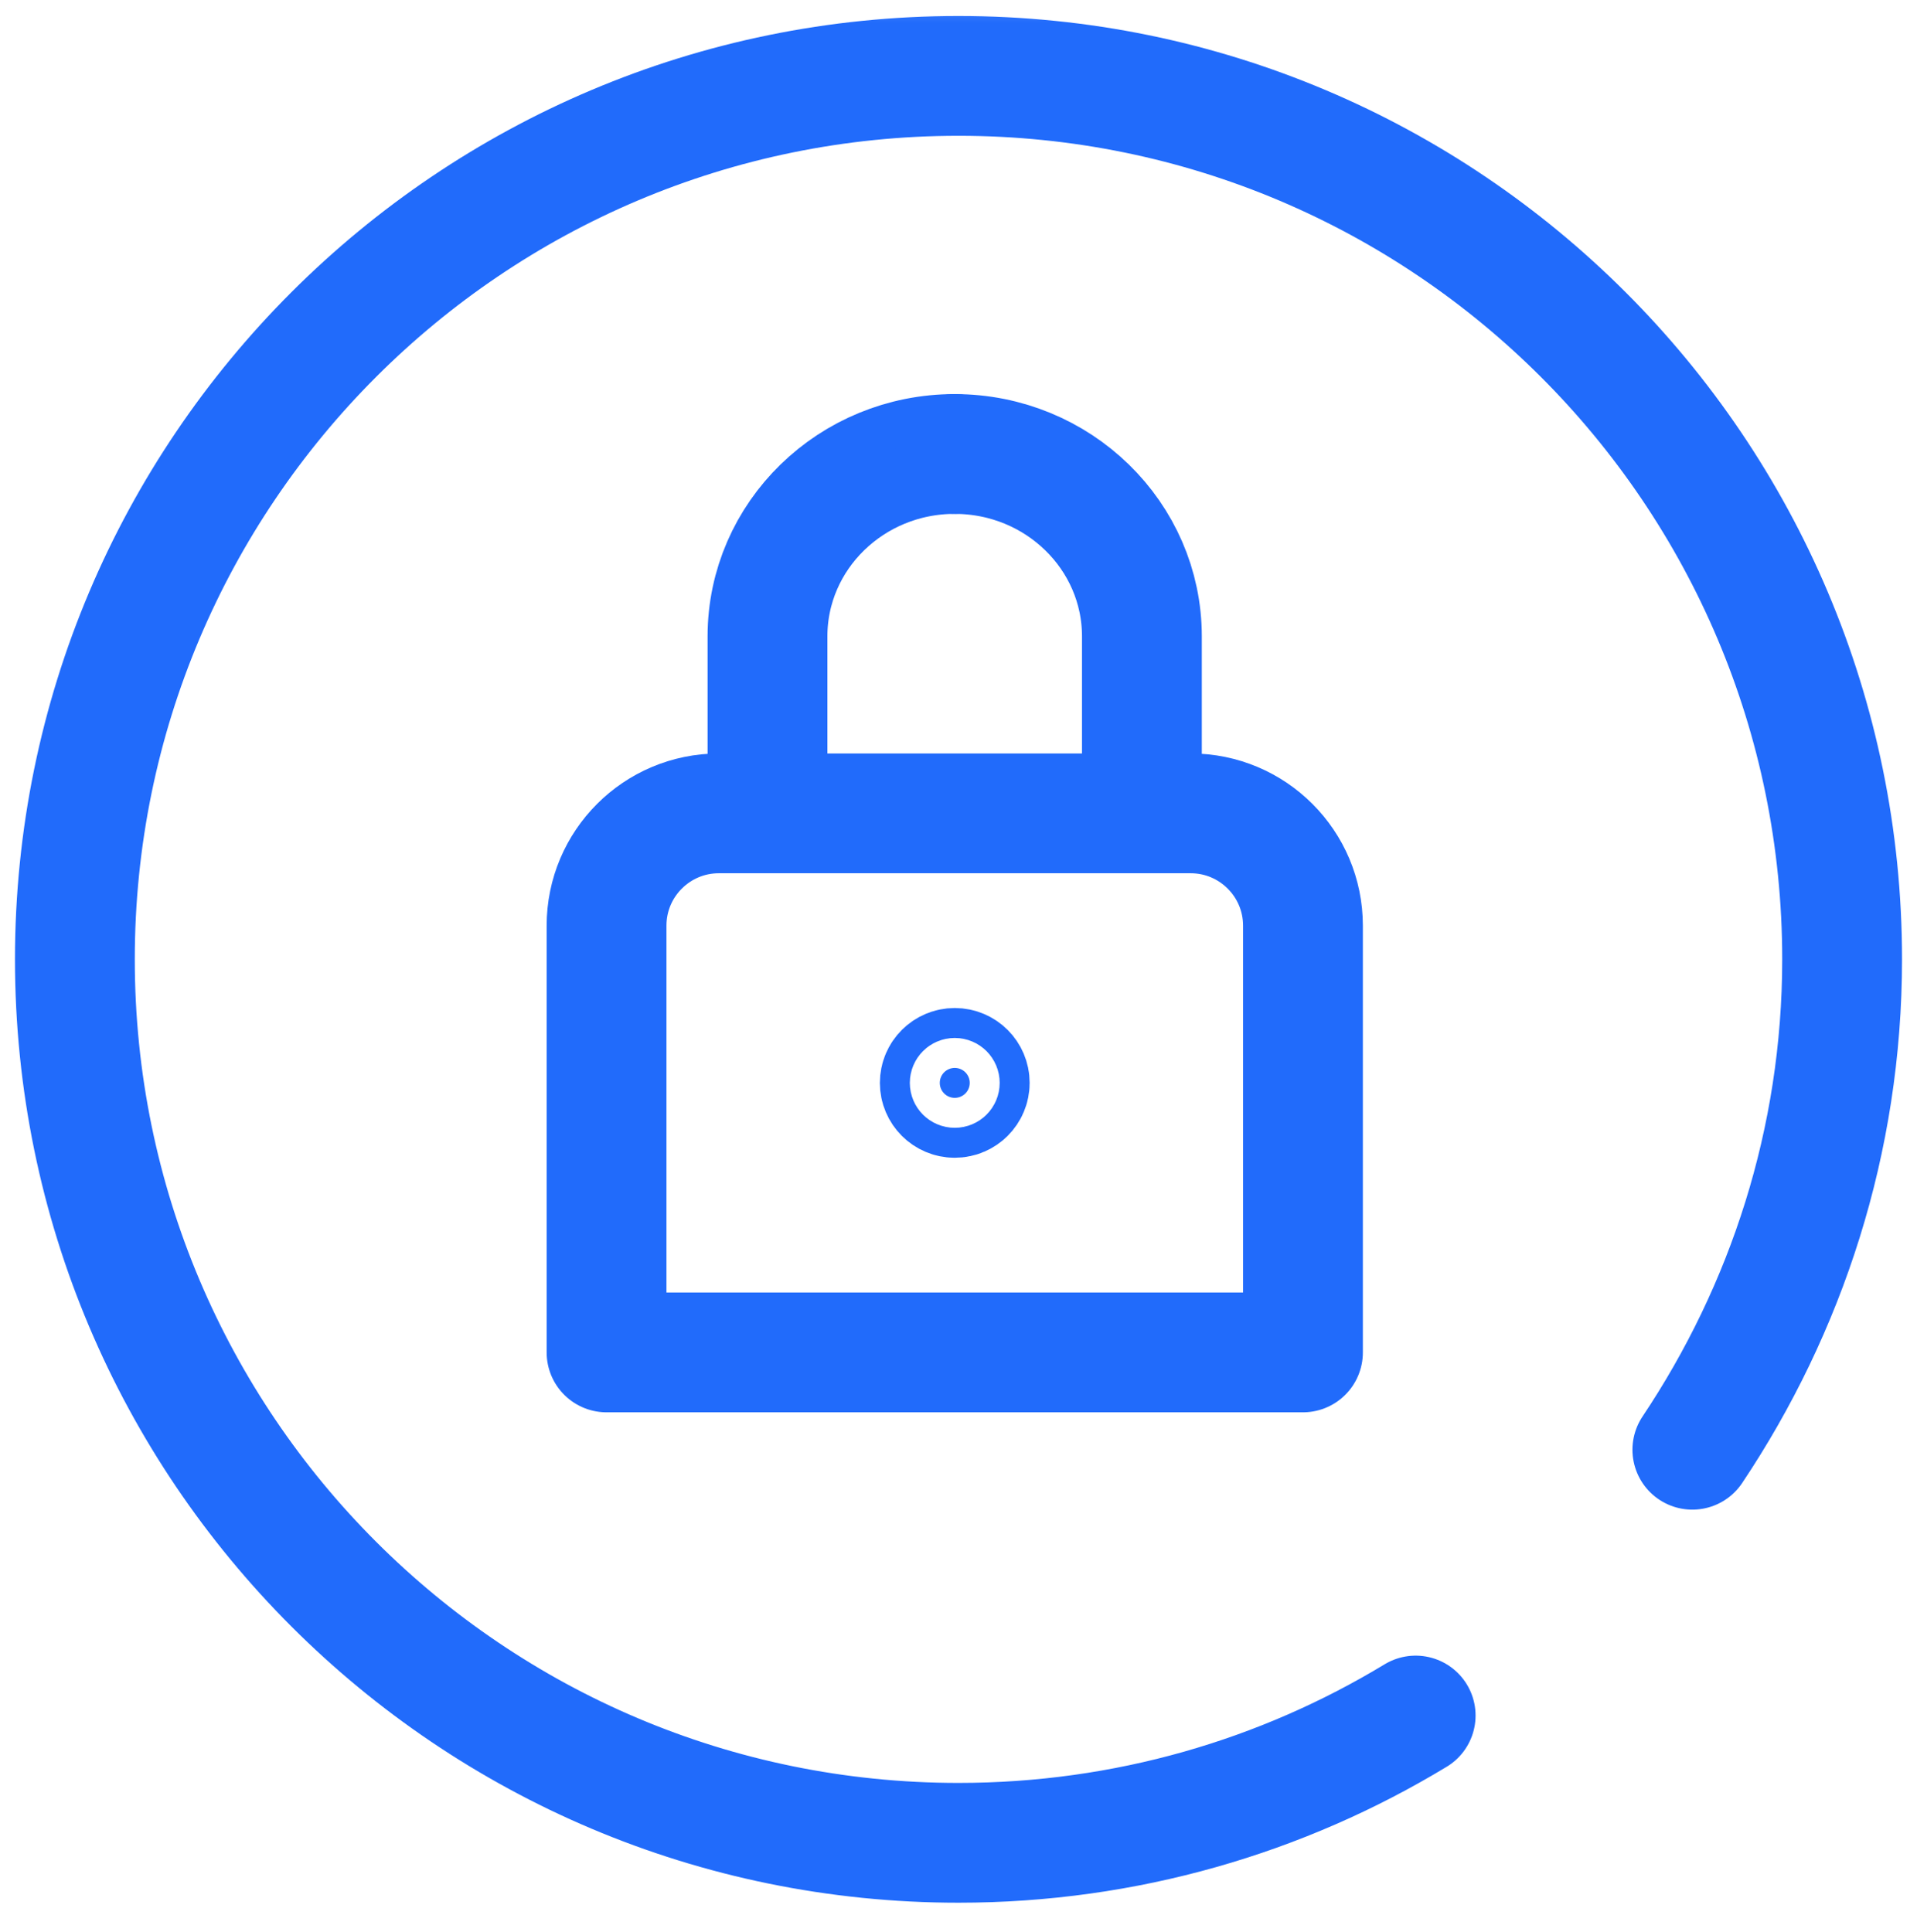 <svg width="128" height="129" viewBox="0 0 128 129" fill="none" xmlns="http://www.w3.org/2000/svg">
<g clip-path="url(#clip0_49_5314)">
<mask id="mask0_49_5314" style="mask-type:luminance" maskUnits="userSpaceOnUse" x="0" y="0" width="128" height="129">
<path d="M128 0.068H0V128.068H128V0.068Z" fill="white"/>
<path d="M58.75 72.318C58.75 69.557 60.989 67.318 63.75 67.318C66.511 67.318 68.75 69.557 68.75 72.318C68.75 75.08 66.511 77.318 63.75 77.318C60.989 77.318 58.75 75.08 58.75 72.318Z" fill="white"/>
</mask>
<g mask="url(#mask0_49_5314)">
<mask id="mask1_49_5314" style="mask-type:luminance" maskUnits="userSpaceOnUse" x="0" y="0" width="128" height="129">
<path d="M0 0.068H128V128.068H0V0.068Z" fill="white"/>
</mask>
<g mask="url(#mask1_49_5314)">
<path d="M79.5 54.318H48C43.858 54.318 40.5 57.676 40.5 61.818V90.318H87V61.818C87 57.676 83.642 54.318 79.5 54.318Z" stroke="#216BFB" stroke-width="8" stroke-miterlimit="10" stroke-linecap="round" stroke-linejoin="round"/>
<path d="M63.746 30.318C56.842 30.318 51.246 35.773 51.246 42.502V52.023" stroke="#216BFB" stroke-width="8" stroke-miterlimit="10" stroke-linecap="round" stroke-linejoin="round"/>
<path d="M76.246 52.023V42.502C76.246 35.773 70.649 30.319 63.746 30.319" stroke="#216BFB" stroke-width="8" stroke-miterlimit="10" stroke-linecap="round" stroke-linejoin="round"/>
<path d="M63.75 71.318C63.198 71.318 62.75 71.766 62.75 72.318C62.75 72.871 63.198 73.318 63.75 73.318C64.302 73.318 64.75 72.871 64.75 72.318C64.75 71.766 64.302 71.318 63.75 71.318Z" fill="#216BFB" stroke="#216BFB" stroke-width="8"/>
<path d="M94.525 114.568C85.619 119.963 75.172 123.068 64 123.068C31.415 123.068 5 96.653 5 64.068C5 31.483 31.415 5.068 64 5.068C96.585 5.068 123 31.483 123 64.068C123 76.185 119.264 87.449 113 96.818" stroke="#216BFB" stroke-width="8" stroke-miterlimit="10" stroke-linecap="round" stroke-linejoin="round"/>
</g>
</g>
</g>
<defs>
<clipPath id="clip0_49_5314">
<rect width="128" height="128" fill="white" transform="translate(0 0.068)"/>
</clipPath>
</defs>
</svg>
